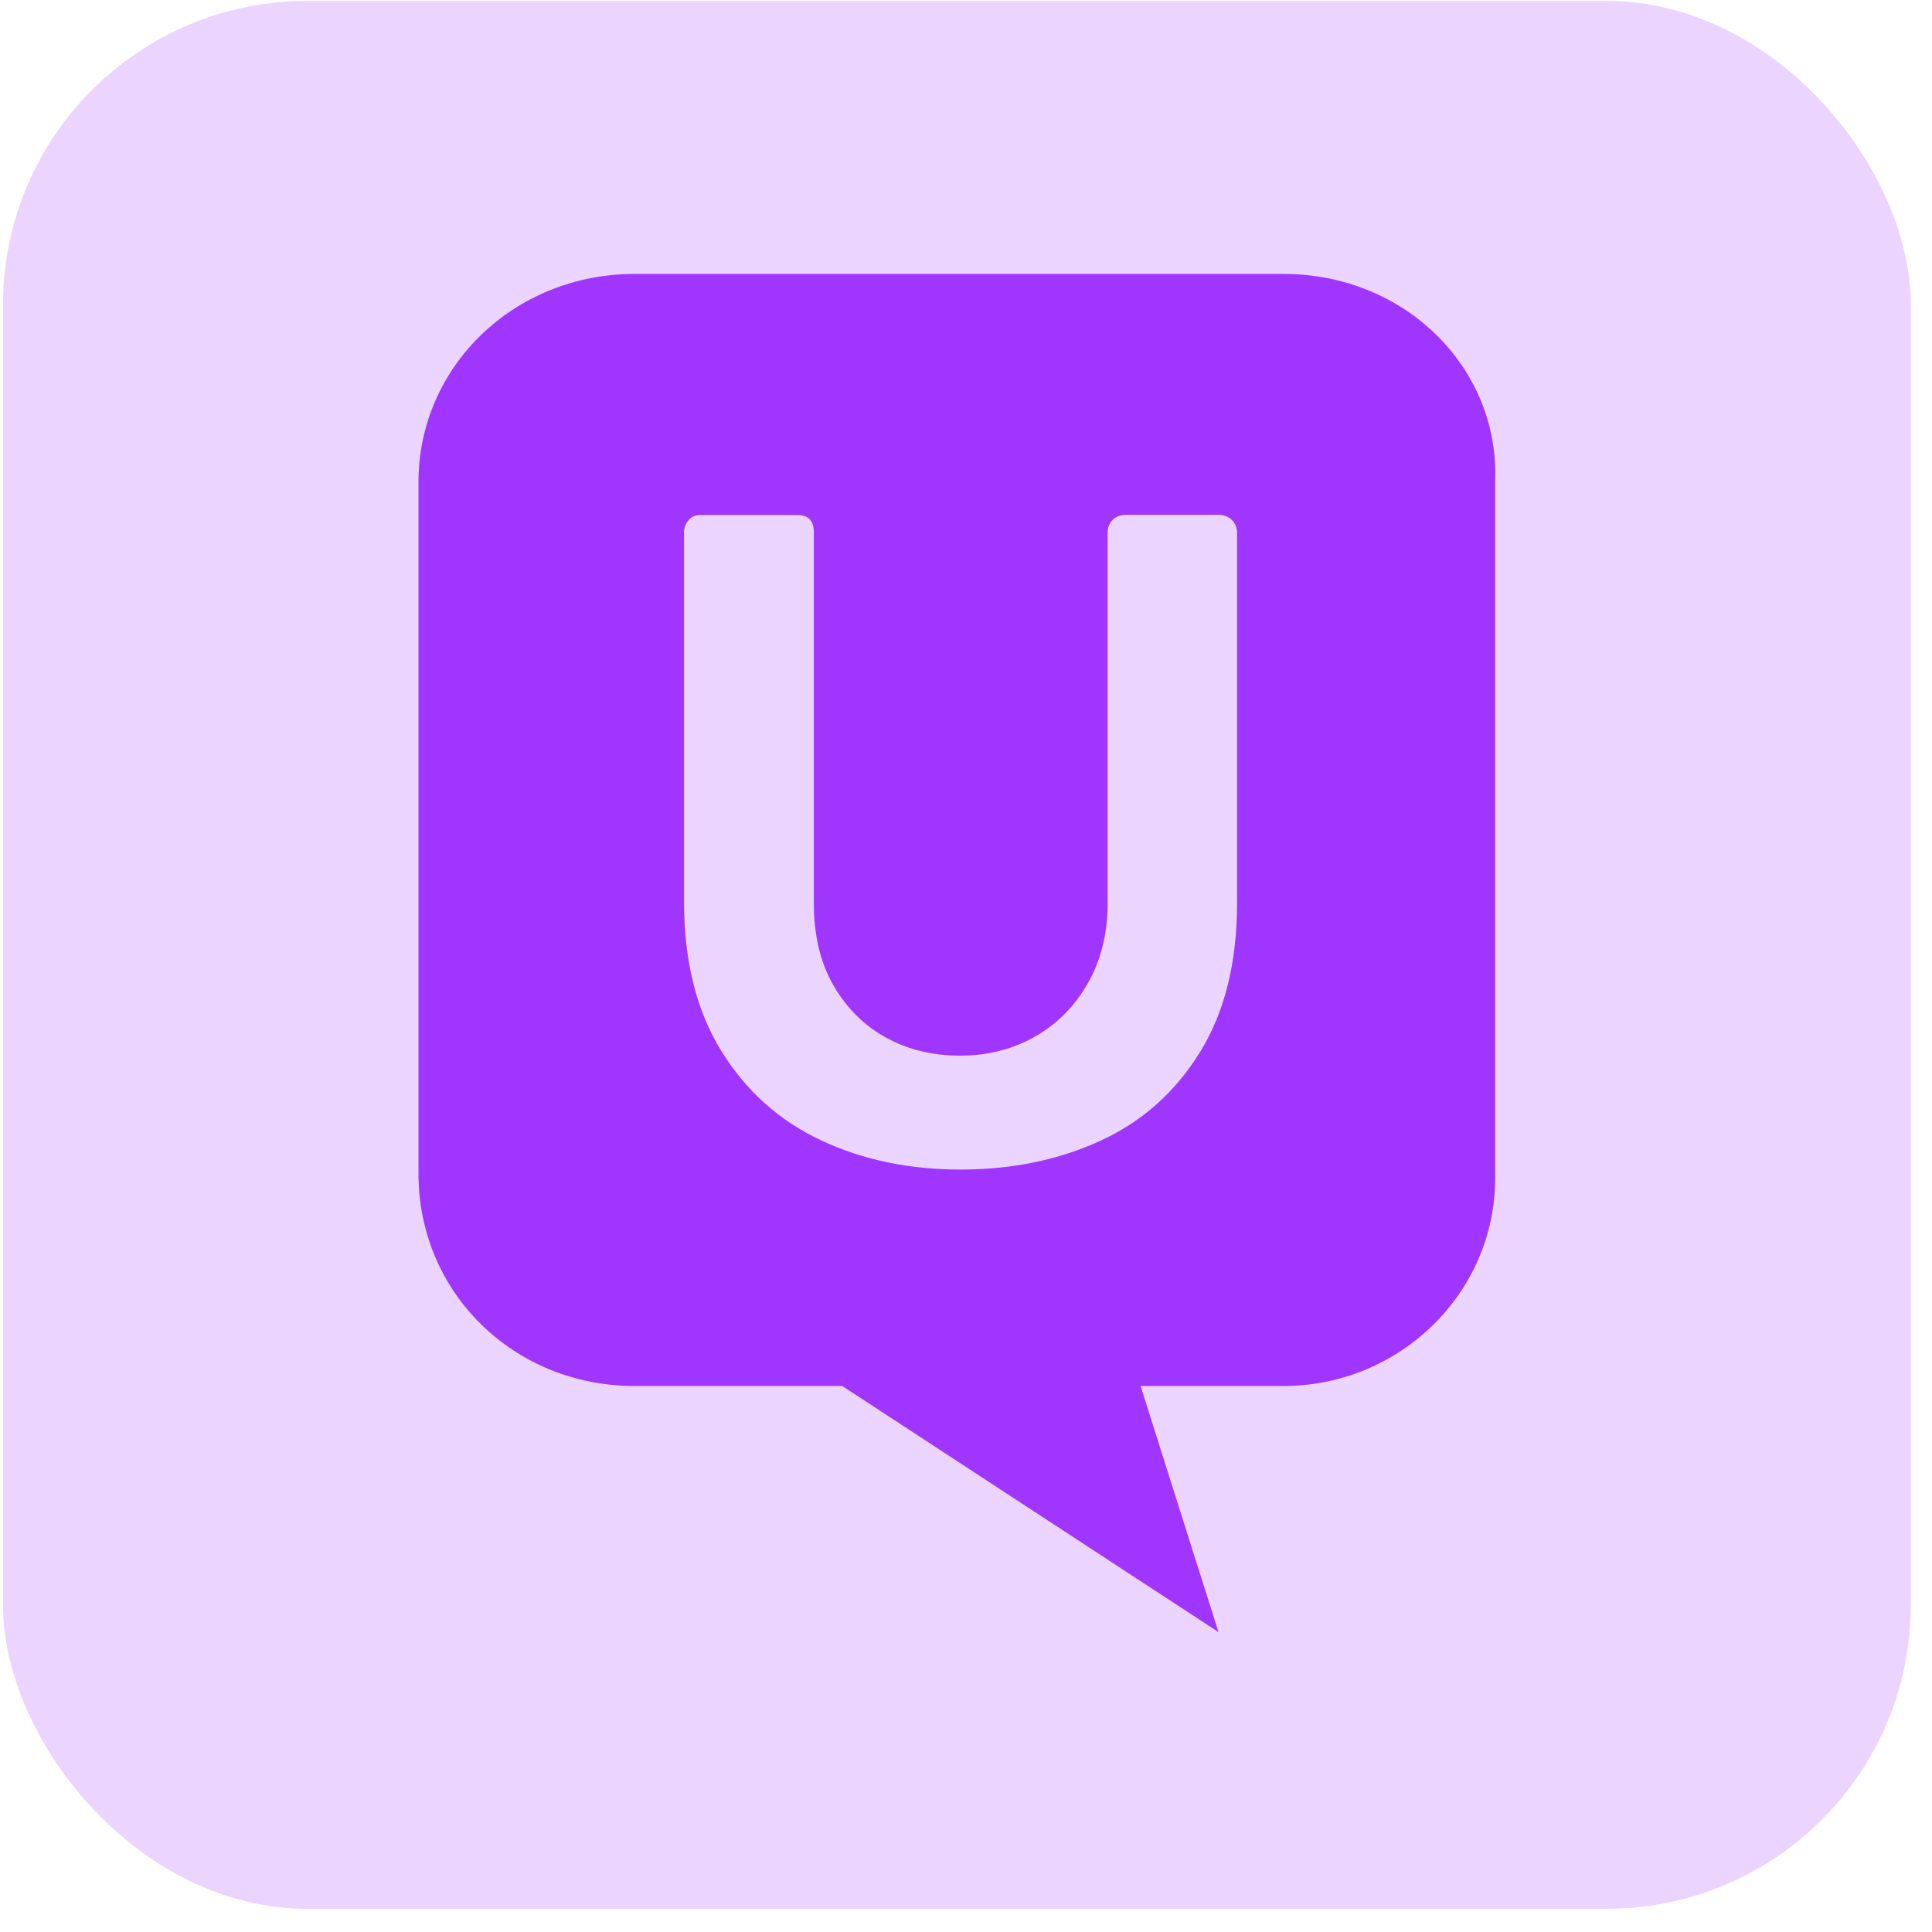 <svg width="61" height="61" viewBox="0 0 61 61" fill="none" xmlns="http://www.w3.org/2000/svg">
<rect x="0.094" y="0.03" width="60.237" height="60.237" rx="9.595" fill="#EBD5FF"/>
<path d="M20.035 8.649H40.524C44.346 8.649 47.352 11.598 47.208 15.218V37.198C47.208 40.812 44.208 43.761 40.518 43.761H36.012L38.472 51.531L26.593 43.761H20.041C16.219 43.761 13.213 40.812 13.213 37.062V15.224C13.207 11.598 16.213 8.649 20.035 8.649ZM27.995 32.771C27.299 32.393 26.742 31.846 26.322 31.125C25.903 30.403 25.696 29.535 25.696 28.525V16.814C25.696 16.633 25.656 16.492 25.57 16.402C25.489 16.306 25.351 16.261 25.156 16.261H22.104C22.035 16.261 21.966 16.273 21.903 16.301C21.84 16.329 21.782 16.368 21.742 16.425C21.644 16.533 21.592 16.675 21.598 16.82V28.48C21.598 30.346 21.989 31.909 22.771 33.177C23.552 34.44 24.598 35.382 25.92 36.002C27.236 36.622 28.707 36.927 30.328 36.927C31.955 36.927 33.426 36.622 34.742 36.019C36.058 35.416 37.104 34.485 37.886 33.222C38.667 31.959 39.058 30.392 39.058 28.52V16.825C39.059 16.75 39.045 16.675 39.018 16.605C38.989 16.537 38.949 16.47 38.897 16.419C38.788 16.312 38.645 16.256 38.461 16.256H35.553C35.38 16.256 35.236 16.306 35.133 16.413C35.024 16.521 34.972 16.656 34.972 16.825V28.525C34.972 29.467 34.765 30.307 34.351 31.035C33.938 31.767 33.38 32.331 32.673 32.732C31.966 33.132 31.185 33.329 30.334 33.329C29.466 33.335 28.69 33.149 27.995 32.771Z" fill="#A035FD"/>
</svg>
